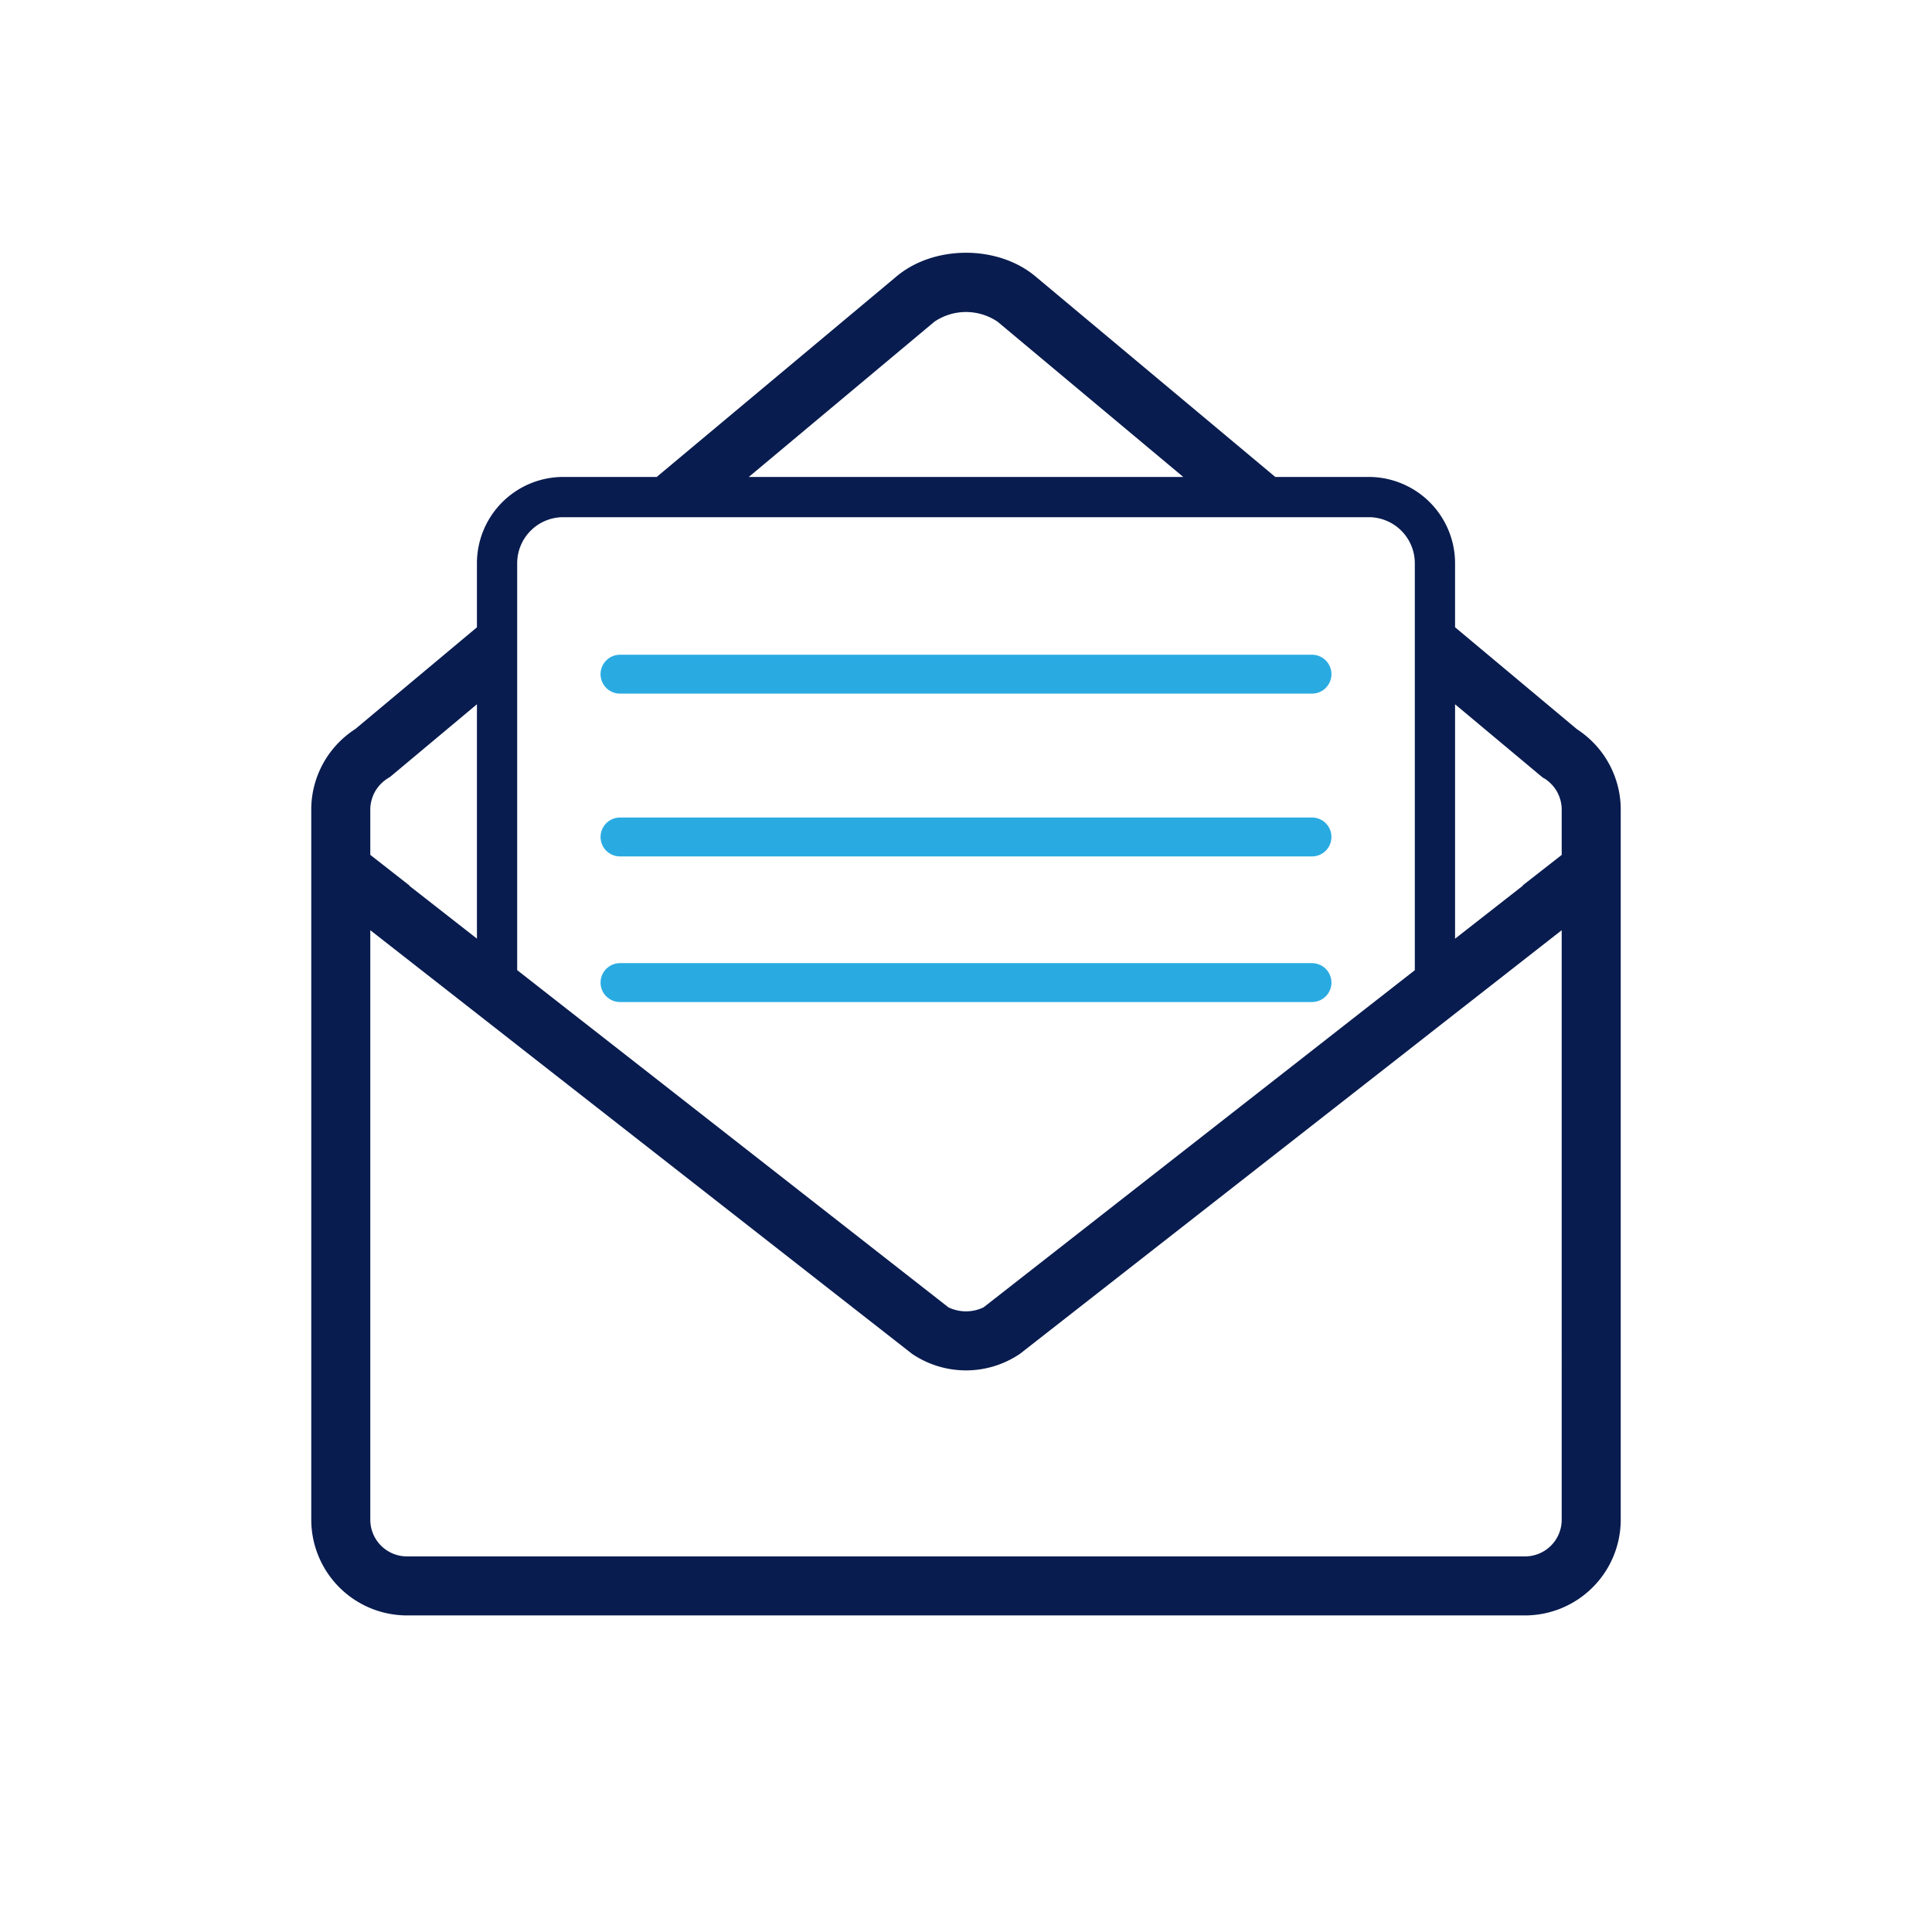 <svg xmlns="http://www.w3.org/2000/svg" viewBox="0 0 360 360"><defs><style>.cls-1,.cls-3{fill:none;}.cls-2{fill:#091c4f;}.cls-3{stroke:#29abe2;stroke-linecap:round;stroke-linejoin:round;stroke-width:7.25px;}</style></defs><g id="Layer_2" data-name="Layer 2"><g id="Invitations"><rect id="bounding_box" data-name="bounding box" class="cls-1" width="360" height="360"/><path class="cls-2" d="M255.05,88.872H104.95a16.094,16.094,0,0,0-16.08,16.08V174.9l7.5,5.87v-75.82a8.591,8.591,0,0,1,8.58-8.58h150.1a8.591,8.591,0,0,1,8.58,8.58v75.83l7.5-5.87v-69.96A16.094,16.094,0,0,0,255.05,88.872Zm-17.42,0L192.94,51.5c-7.01-5.87-18.87-5.87-25.88,0l-44.69,37.37-8.96,7.5h17.15l8.97-7.5,34.59-28.93a10.5,10.5,0,0,1,11.76,0l34.6,28.93,8.97,7.5H246.6Zm63.73,57.26a17.915,17.915,0,0,0-3.92-7.18,18.554,18.554,0,0,0-3.63-3.1l-22.68-18.97-7.5-6.27v70.17l-9.09,7.1-2.89,2.26-9.59,7.5L183.28,243.6a7.547,7.547,0,0,1-6.56,0l-58.77-45.96-9.6-7.5L105.61,188l-9.24-7.23v-70.15l-7.5,6.27-22.66,18.95a18.04,18.04,0,0,0-3.72,3.19,17.814,17.814,0,0,0-3.83,7.03,17.439,17.439,0,0,0-.66,4.8v132.32a17.852,17.852,0,0,0,17.83,17.83H284.17A17.852,17.852,0,0,0,302,283.182V150.862A17.466,17.466,0,0,0,301.36,146.132ZM69,150.862a6.441,6.441,0,0,1,.26-1.84,6.685,6.685,0,0,1,1.46-2.69A6.987,6.987,0,0,1,72.31,145l.42-.27,16.14-13.5V174.9l-12.64-9.88h.09L69,159.292Zm222,132.32a6.833,6.833,0,0,1-6.83,6.83H75.83a6.833,6.833,0,0,1-6.83-6.83V173.332l23.43,18.32,5.72,4.48,71.79,56.13a17.921,17.921,0,0,0,20.12,0l71.79-56.13,5.72-4.48L291,173.332Zm0-123.88-7.32,5.72h.1l-12.65,9.89v-43.68l15.91,13.3.49.4.31.16a7.258,7.258,0,0,1,1.42,1.22,6.677,6.677,0,0,1,1.49,2.74l.01.02a6.61,6.61,0,0,1,.24,1.79Z"/><line class="cls-3" x1="115.529" y1="155.957" x2="244.471" y2="155.957"/><line class="cls-3" x1="115.529" y1="183.091" x2="244.471" y2="183.091"/><line class="cls-3" x1="115.529" y1="125.623" x2="244.471" y2="125.623"/></g></g></svg>